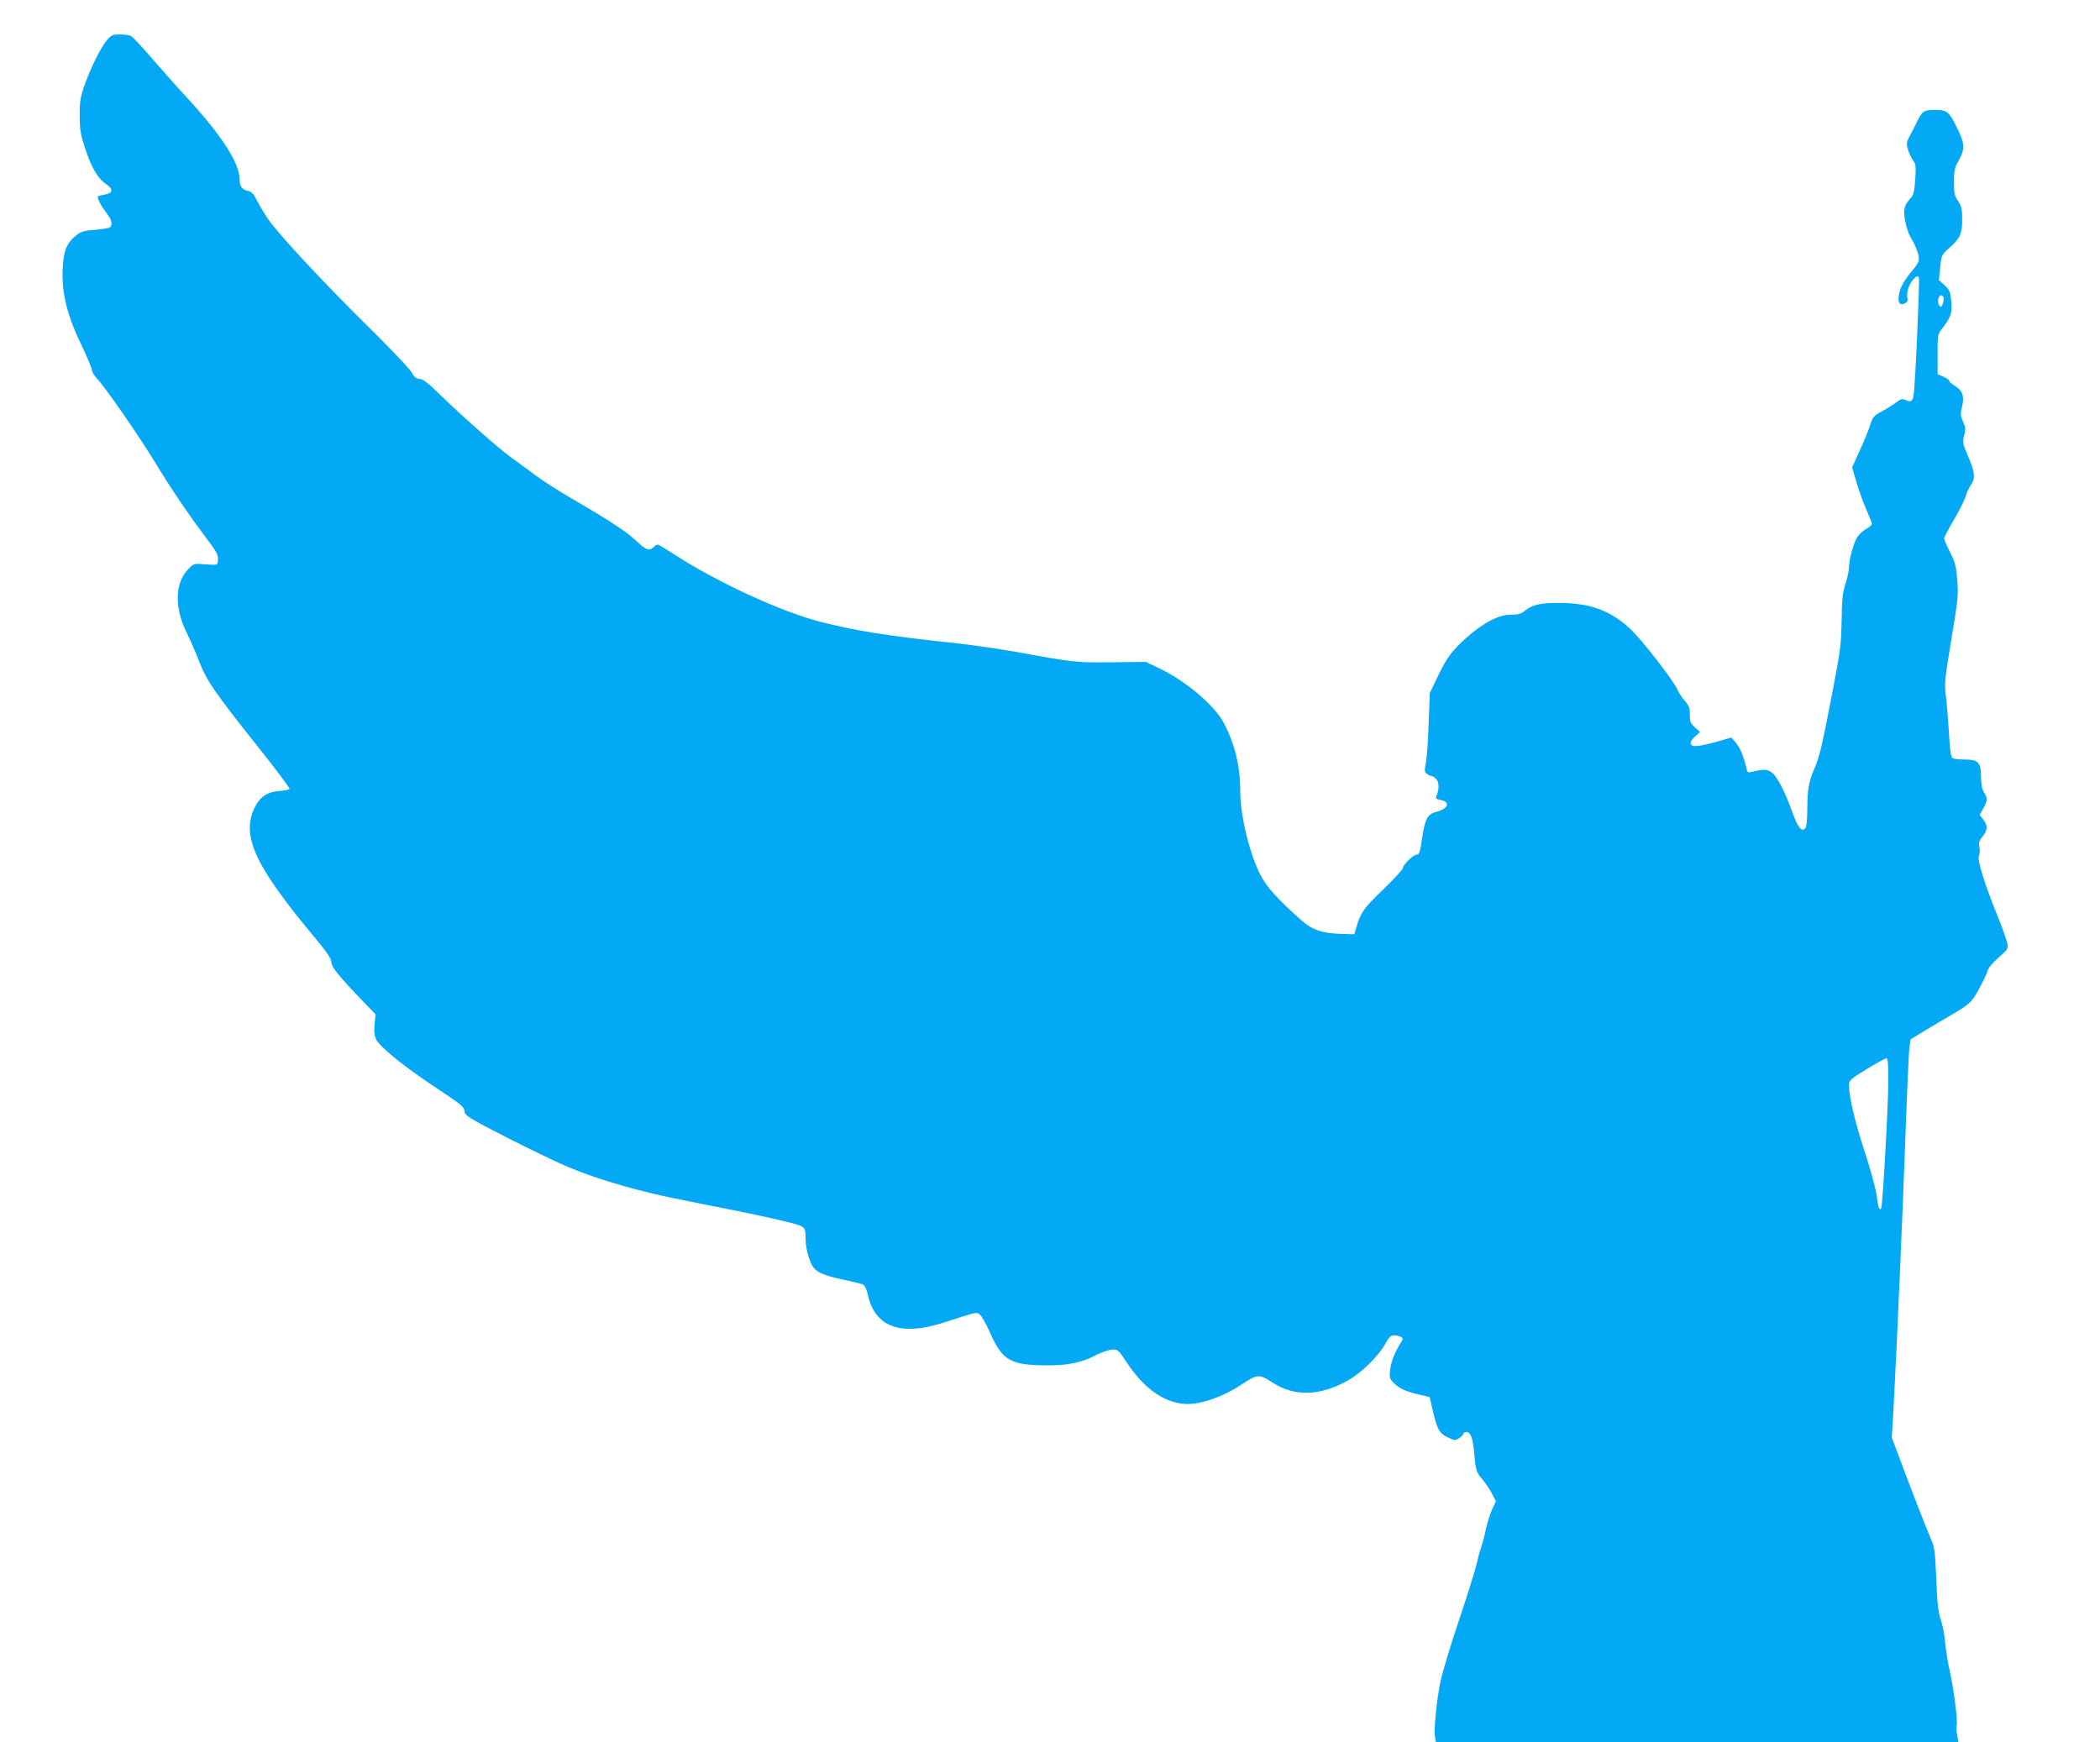 <?xml version="1.0" standalone="no"?>
<!DOCTYPE svg PUBLIC "-//W3C//DTD SVG 20010904//EN"
 "http://www.w3.org/TR/2001/REC-SVG-20010904/DTD/svg10.dtd">
<svg version="1.0" xmlns="http://www.w3.org/2000/svg"
 width="1280pt" height="1062pt" viewBox="0 0 1280 1062"
 preserveAspectRatio="xMidYMid meet">
<g transform="translate(0,1062) scale(0.1,-0.1)"
fill="#03a9f4" stroke="none">
<path d="M650 10373 c-38 -46 -99 -170 -137 -278 -23 -68 -28 -95 -27 -180 0
-85 5 -115 33 -200 38 -116 77 -183 126 -216 46 -32 45 -55 -2 -64 -21 -4 -41
-9 -45 -11 -10 -6 17 -59 53 -105 31 -39 37 -73 17 -86 -7 -4 -48 -10 -90 -14
-67 -5 -83 -10 -115 -35 -57 -46 -76 -93 -81 -200 -7 -153 27 -289 123 -486
30 -63 55 -123 55 -133 0 -11 13 -33 29 -50 51 -53 266 -364 357 -515 90 -148
203 -317 304 -450 71 -94 82 -114 78 -148 -3 -29 4 -28 -106 -20 -39 3 -47 -1
-77 -34 -80 -86 -82 -233 -7 -385 21 -43 56 -122 76 -175 45 -117 96 -191 362
-525 107 -134 192 -248 189 -252 -2 -5 -31 -10 -64 -13 -73 -5 -119 -37 -151
-105 -63 -134 -21 -275 158 -521 41 -57 109 -145 151 -195 133 -159 161 -198
161 -224 0 -27 45 -83 188 -232 l81 -84 -6 -62 c-4 -46 -1 -69 11 -93 23 -45
168 -163 348 -282 182 -122 186 -125 190 -158 3 -23 32 -41 263 -159 143 -73
314 -155 380 -182 182 -75 435 -148 685 -196 488 -96 699 -143 727 -161 19
-12 23 -23 23 -67 0 -56 13 -113 37 -165 21 -44 71 -68 196 -93 56 -12 109
-25 119 -30 9 -5 21 -31 27 -59 42 -197 196 -256 454 -175 221 71 207 67 228
53 11 -7 40 -58 64 -113 76 -170 124 -197 350 -198 126 0 210 17 298 64 33 16
75 31 95 32 35 2 39 -1 86 -73 107 -162 226 -248 356 -258 93 -6 231 41 347
118 96 64 109 65 185 15 136 -90 290 -87 464 10 81 46 182 144 225 219 25 46
36 56 57 56 15 0 34 -5 42 -10 13 -8 13 -13 -3 -37 -34 -53 -58 -113 -64 -163
-5 -44 -3 -54 18 -76 34 -36 73 -55 154 -74 l69 -16 21 -91 c26 -109 40 -133
94 -157 38 -18 42 -18 66 -2 14 9 25 21 25 26 0 6 8 10 18 10 27 0 39 -35 48
-131 8 -100 13 -116 52 -160 16 -19 41 -56 55 -82 l25 -48 -24 -52 c-13 -29
-30 -84 -38 -122 -8 -39 -20 -84 -26 -100 -6 -16 -20 -66 -30 -110 -10 -44
-60 -201 -110 -350 -50 -148 -99 -313 -110 -365 -24 -116 -42 -299 -33 -340
l5 -30 1593 0 1592 0 -8 46 c-5 25 -6 50 -3 56 9 15 -16 214 -41 328 -13 58
-26 139 -29 180 -3 41 -15 102 -26 135 -16 47 -22 99 -28 250 -7 166 -11 196
-31 240 -24 53 -150 378 -206 531 l-34 91 10 169 c20 364 59 1261 74 1694 9
250 19 480 23 510 l7 54 95 58 c52 31 120 71 150 89 114 66 128 79 174 163 24
45 48 94 51 109 4 16 32 50 67 80 56 49 59 54 53 87 -4 19 -29 91 -57 160 -82
201 -128 351 -116 373 5 11 7 35 3 53 -5 28 -1 41 19 65 32 37 33 68 4 104
l-22 28 22 38 c27 46 27 67 5 99 -12 18 -18 45 -18 91 0 91 -16 109 -99 109
-34 0 -67 4 -75 9 -10 6 -16 49 -22 157 -5 82 -13 184 -19 227 -9 71 -6 99 34
340 40 240 43 270 36 361 -7 85 -13 109 -44 170 -20 39 -36 77 -36 84 0 7 27
59 61 116 33 57 65 121 71 143 6 21 20 51 31 67 28 40 25 77 -17 174 -33 78
-35 86 -24 127 10 37 9 49 -7 85 -16 36 -17 47 -6 91 16 63 3 100 -45 128 -19
11 -34 25 -34 31 0 5 -16 16 -35 24 l-35 15 0 122 c0 118 1 122 29 158 52 67
61 93 54 165 -5 58 -10 69 -40 97 l-35 31 8 76 c7 76 7 77 56 121 66 59 78 86
78 174 0 63 -4 80 -25 111 -22 32 -25 48 -25 117 0 67 4 87 24 122 43 74 43
107 1 195 -55 113 -66 122 -140 122 -70 0 -79 -6 -114 -80 -12 -25 -31 -62
-43 -83 -18 -35 -19 -43 -8 -80 7 -23 21 -52 31 -65 16 -21 18 -36 13 -116 -6
-76 -10 -95 -30 -116 -39 -42 -45 -73 -30 -145 7 -36 22 -77 32 -92 10 -16 25
-44 32 -63 27 -69 26 -82 -17 -133 -58 -70 -79 -108 -87 -156 -8 -48 7 -67 39
-49 13 7 17 16 13 32 -8 33 11 89 39 116 21 20 25 21 31 7 6 -16 -22 -656 -32
-714 -6 -40 -16 -46 -47 -32 -22 10 -30 8 -59 -14 -18 -13 -55 -37 -83 -52
-58 -32 -59 -34 -81 -100 -9 -27 -36 -94 -61 -147 l-44 -97 29 -98 c16 -54 44
-129 61 -167 17 -38 31 -74 31 -80 0 -6 -16 -20 -35 -30 -20 -11 -44 -34 -55
-51 -23 -38 -50 -136 -50 -185 0 -19 -10 -64 -22 -100 -17 -54 -21 -93 -23
-225 -3 -147 -7 -182 -58 -445 -63 -326 -77 -386 -110 -461 -32 -72 -41 -124
-41 -246 -1 -63 -5 -106 -13 -113 -22 -23 -46 7 -79 101 -46 128 -92 216 -126
241 -29 20 -49 20 -120 3 -24 -6 -28 -4 -33 21 -16 72 -40 129 -65 157 l-27
31 -84 -24 c-117 -32 -155 -36 -163 -15 -4 11 5 26 25 45 l31 28 -31 28 c-27
24 -31 34 -31 77 0 41 -5 55 -31 85 -17 20 -38 50 -45 69 -24 55 -219 307
-289 371 -124 113 -243 156 -435 157 -113 0 -163 -12 -208 -50 -21 -17 -39
-22 -82 -22 -73 1 -169 -49 -270 -139 -92 -82 -122 -123 -180 -245 l-45 -94
-7 -185 c-3 -102 -11 -210 -17 -240 -9 -48 -9 -57 6 -67 9 -7 22 -13 28 -13 7
0 20 -9 30 -20 17 -19 18 -63 0 -103 -6 -14 -1 -18 25 -23 63 -13 48 -54 -25
-73 -53 -13 -69 -42 -85 -150 -15 -99 -19 -111 -36 -111 -20 0 -84 -63 -84
-83 0 -8 -54 -66 -119 -129 -118 -113 -137 -140 -163 -228 l-13 -45 -78 2
c-115 3 -181 25 -247 85 -150 134 -212 204 -249 278 -65 127 -121 359 -121
500 0 155 -31 287 -98 418 -56 110 -232 260 -399 340 l-78 37 -204 -2 c-219
-3 -237 -1 -581 62 -107 19 -278 44 -380 55 -406 43 -602 74 -821 130 -237 61
-628 241 -882 406 -54 35 -102 64 -108 64 -6 0 -17 -7 -25 -15 -26 -26 -49
-17 -108 40 -57 54 -166 125 -406 265 -69 40 -159 98 -200 128 -41 31 -109 81
-150 110 -80 58 -285 238 -441 389 -70 69 -102 93 -121 93 -20 0 -32 10 -51
43 -14 23 -133 148 -264 277 -267 263 -550 567 -610 656 -22 32 -52 83 -67
112 -21 42 -33 54 -57 59 -34 7 -49 28 -49 72 0 98 -113 272 -330 506 -51 55
-142 158 -203 228 -60 70 -118 132 -128 137 -10 6 -40 10 -68 10 -45 0 -52 -3
-81 -37z m11195 -1563 c7 -12 -5 -60 -15 -60 -12 0 -21 31 -15 51 7 21 20 25
30 9z m-335 -4777 c-1 -162 -35 -771 -44 -780 -12 -12 -18 6 -27 78 -5 40 -38
161 -73 268 -60 183 -96 334 -96 407 0 28 8 36 108 97 59 36 113 66 120 66 9
1 12 -33 12 -136z"/>
</g>
</svg>
